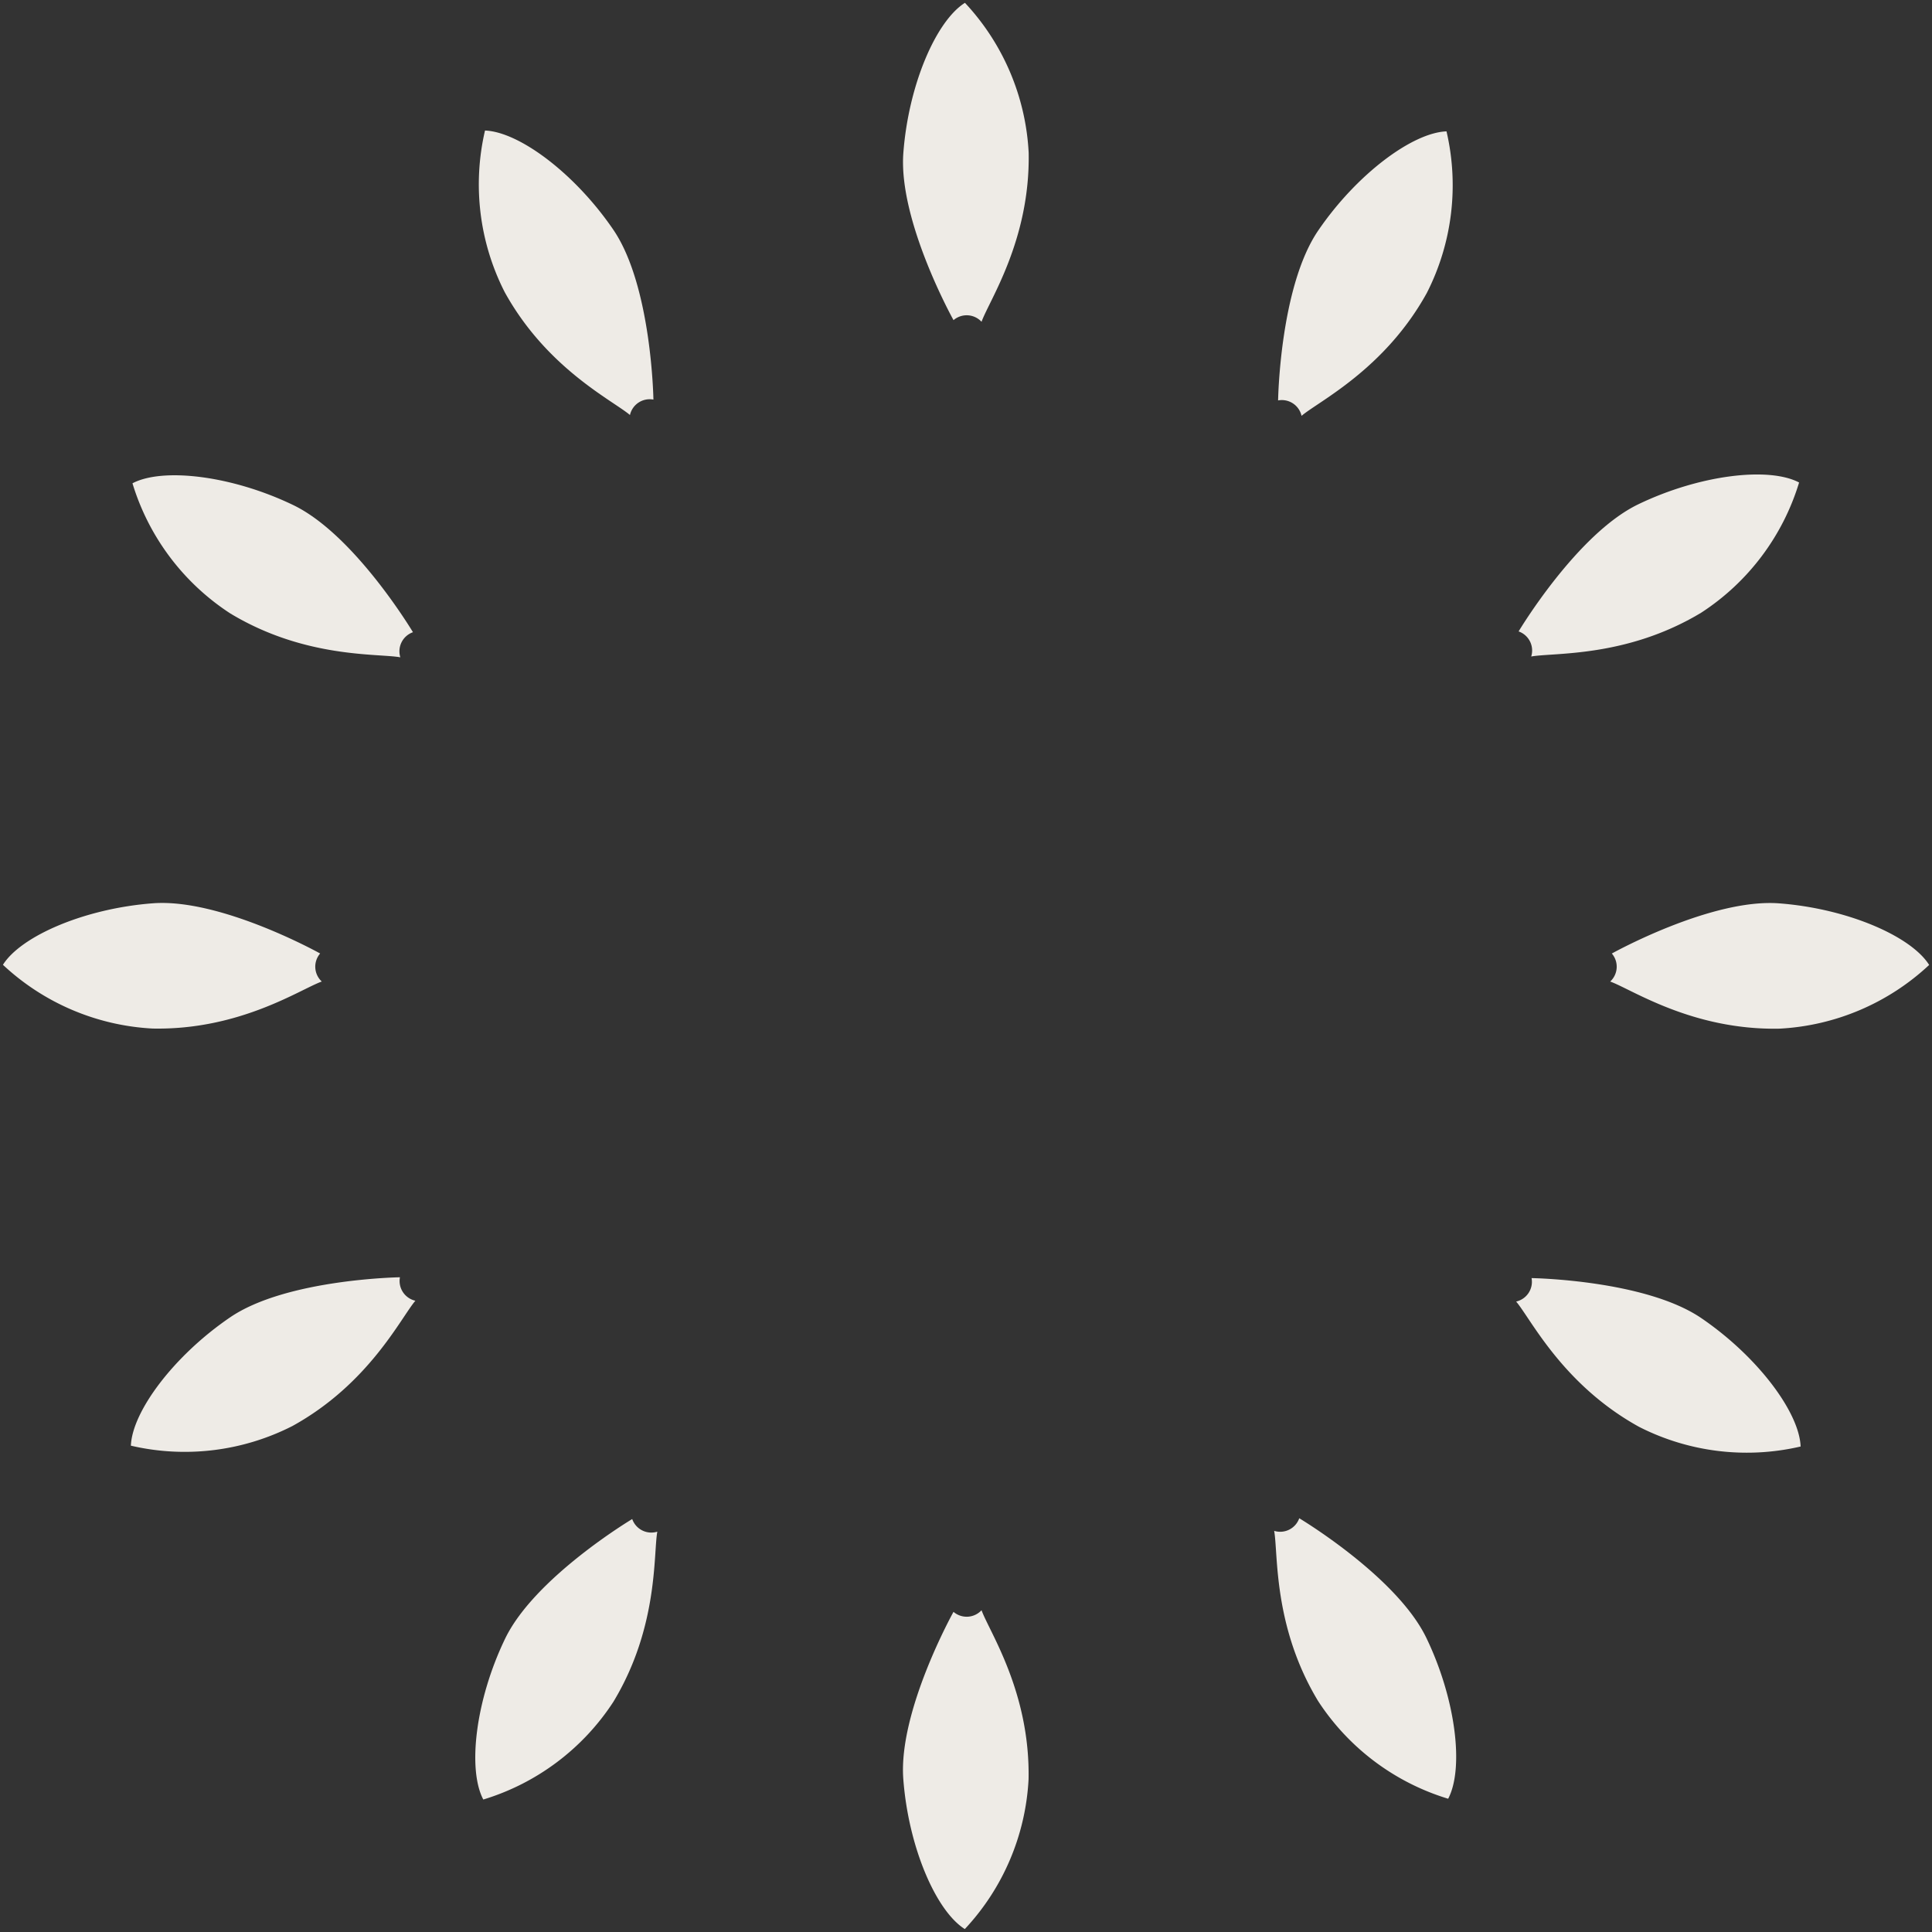 <svg xmlns="http://www.w3.org/2000/svg" width="124.863" height="124.863" viewBox="0 0 124.863 124.863">
  <rect x="0" y="0" width="124.863" height="124.863" fill="#333333" stroke="none"/>
  <g id="ruota" transform="translate(-702.152 -1449.525)">
    <path id="_HBM6vgZUiG71Ub7DefjO8" d="M.2,2.74S6.789-.495,11.158.065s8.4,2.55,9.477,4.478a15.336,15.336,0,0,1-9.881,3.608C5.108,7.964,1.344,5.1,0,4.543A1.307,1.307,0,0,0,.2,2.74Z" transform="matrix(-0.052, -0.999, 0.999, -0.052, 761.05, 1470.558)" fill="#eeebe6"/>
    <path id="_HBM6vgZUiG71Ub7DefjO8-2" data-name="_HBM6vgZUiG71Ub7DefjO8" d="M.2,5.418S6.789,8.652,11.158,8.093s8.4-2.55,9.477-4.478A15.336,15.336,0,0,0,10.754.007C5.108.193,1.344,3.054,0,3.614A1.307,1.307,0,0,1,.2,5.418Z" transform="translate(769.197 1553.781) rotate(93)" fill="#eeebe6"/>
    <path id="_HBM6vgZUiG71Ub7DefjO8-3" data-name="_HBM6vgZUiG71Ub7DefjO8" d="M.2,2.74S6.789-.495,11.158.065s8.4,2.55,9.477,4.478a15.336,15.336,0,0,1-9.881,3.608C5.108,7.964,1.344,5.1,0,4.543A1.307,1.307,0,0,0,.2,2.74Z" transform="matrix(0.999, -0.052, 0.052, 0.999, 805.981, 1508.423)" fill="#eeebe6"/>
    <path id="_HBM6vgZUiG71Ub7DefjO8-4" data-name="_HBM6vgZUiG71Ub7DefjO8" d="M.2,5.418S6.789,8.652,11.158,8.093s8.4-2.55,9.477-4.478A15.336,15.336,0,0,0,10.754.007C5.108.193,1.344,3.054,0,3.614A1.307,1.307,0,0,1,.2,5.418Z" transform="translate(722.759 1516.569) rotate(-177)" fill="#eeebe6"/>
    <path id="_HBM6vgZUiG71Ub7DefjO8-5" data-name="_HBM6vgZUiG71Ub7DefjO8" d="M.2,2.74S6.789-.495,11.158.065s8.4,2.55,9.477,4.478a15.336,15.336,0,0,1-9.881,3.608C5.108,7.964,1.344,5.1,0,4.543A1.307,1.307,0,0,0,.2,2.74Z" transform="matrix(0.454, -0.891, 0.891, 0.454, 782.222, 1474.338)" fill="#eeebe6"/>
    <path id="_HBM6vgZUiG71Ub7DefjO8-6" data-name="_HBM6vgZUiG71Ub7DefjO8" d="M.2,5.418S6.789,8.652,11.158,8.093s8.4-2.55,9.477-4.478A15.336,15.336,0,0,0,10.754.007C5.108.193,1.344,3.054,0,3.614A1.307,1.307,0,0,1,.2,5.418Z" transform="matrix(-0.545, 0.839, -0.839, -0.545, 747.666, 1550.484)" fill="#eeebe6"/>
    <path id="_HBM6vgZUiG71Ub7DefjO8-7" data-name="_HBM6vgZUiG71Ub7DefjO8" d="M.2,2.74S6.789-.495,11.158.065s8.4,2.55,9.477,4.478a15.336,15.336,0,0,1-9.881,3.608C5.108,7.964,1.344,5.1,0,4.543A1.307,1.307,0,0,0,.2,2.74Z" transform="matrix(0.891, 0.454, -0.454, 0.891, 802.201, 1529.595)" fill="#eeebe6"/>
    <path id="_HBM6vgZUiG71Ub7DefjO8-8" data-name="_HBM6vgZUiG71Ub7DefjO8" d="M.2,5.418S6.789,8.652,11.158,8.093s8.4-2.55,9.477-4.478A15.336,15.336,0,0,0,10.754.007C5.108.193,1.344,3.054,0,3.614A1.307,1.307,0,0,1,.2,5.418Z" transform="matrix(-0.839, -0.545, 0.545, -0.839, 726.056, 1495.039)" fill="#eeebe6"/>
    <path id="_HBM6vgZUiG71Ub7DefjO8-9" data-name="_HBM6vgZUiG71Ub7DefjO8" d="M.2,2.74S6.789-.495,11.158.065s8.4,2.55,9.477,4.478a15.336,15.336,0,0,1-9.881,3.608C5.108,7.964,1.344,5.1,0,4.543A1.307,1.307,0,0,0,.2,2.74Z" transform="matrix(0.839, -0.545, 0.545, 0.839, 798.637, 1488.143)" fill="#eeebe6"/>
    <path id="_HBM6vgZUiG71Ub7DefjO8-10" data-name="_HBM6vgZUiG71Ub7DefjO8" d="M.2,5.418S6.789,8.652,11.158,8.093s8.4-2.55,9.477-4.478A15.336,15.336,0,0,0,10.754.007C5.108.193,1.344,3.054,0,3.614A1.307,1.307,0,0,1,.2,5.418Z" transform="matrix(-0.891, 0.454, -0.454, -0.891, 730.638, 1536.81)" fill="#eeebe6"/>
    <path id="_HBM6vgZUiG71Ub7DefjO8-11" data-name="_HBM6vgZUiG71Ub7DefjO8" d="M.2,2.74S6.789-.495,11.158.065s8.4,2.55,9.477,4.478a15.336,15.336,0,0,1-9.881,3.608C5.108,7.964,1.344,5.1,0,4.543A1.307,1.307,0,0,0,.2,2.74Z" transform="matrix(0.545, 0.839, -0.839, 0.545, 788.311, 1545.987)" fill="#eeebe6"/>
    <path id="_HBM6vgZUiG71Ub7DefjO8-12" data-name="_HBM6vgZUiG71Ub7DefjO8" d="M.2,5.418S6.789,8.652,11.158,8.093s8.4-2.55,9.477-4.478A15.336,15.336,0,0,0,10.754.007C5.108.193,1.344,3.054,0,3.614A1.307,1.307,0,0,1,.2,5.418Z" transform="matrix(-0.454, -0.891, 0.891, -0.454, 739.645, 1477.988)" fill="#eeebe6"/>
  </g>
</svg>
